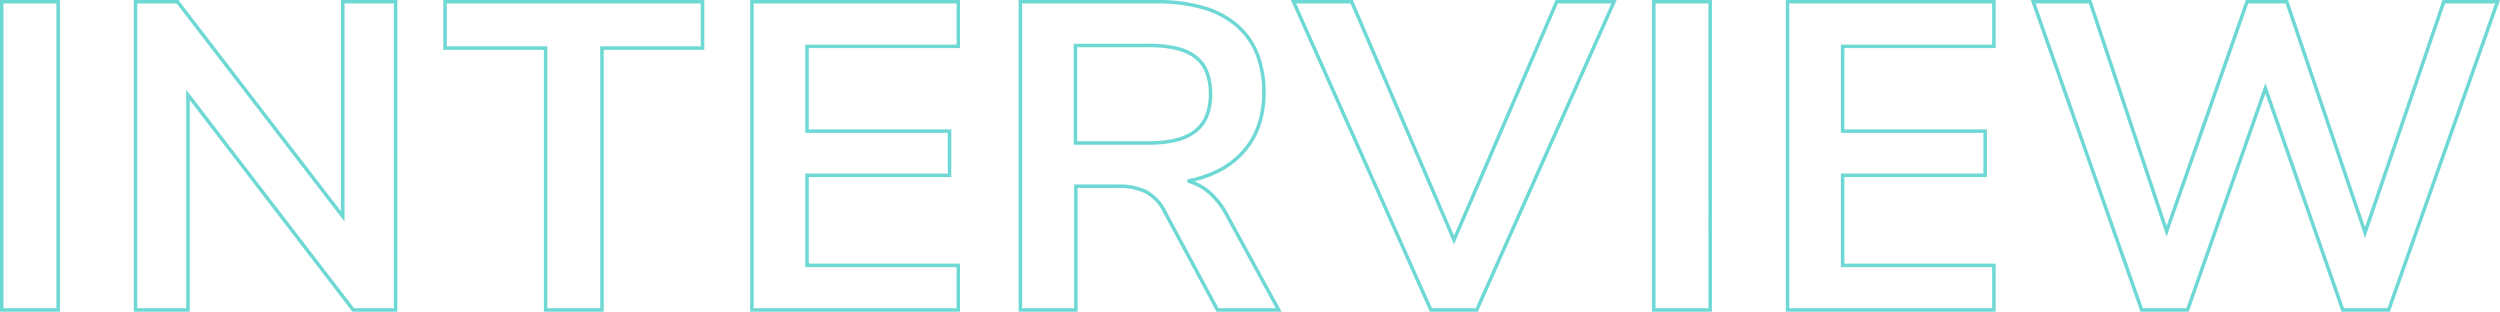 <svg xmlns="http://www.w3.org/2000/svg" width="714.832" height="89.125"><path d="M0 0h17.125v89.125H0Zm16.125 1H1v87.125h15.125ZM38.25 0h12.746l46.5 60.406V0h16.125v89.125H100.75l-.15-.2-46.354-60.333v60.533h-16Zm12.254 1H39.25v87.125h14V25.653l48 62.471h11.379V1H98.504v62.344Zm76.246-1h74.625v14.25h-28.75v74.875H155.5V14.25h-28.75Zm73.625 1H127.75v12.25h28.75v74.875h15.125V13.25h28.75ZM214.5 0h60v13.75h-43.25V37H272v13.625h-40.75v24.75h43.25v13.75h-60Zm59 1h-58v87.125h58v-11.75h-43.25v-26.75H271V38h-40.75V12.75h43.25Zm17.75-1h39.5a47.783 47.783 0 0 1 13.344 1.692 26.259 26.259 0 0 1 9.794 5.116 21.513 21.513 0 0 1 6 8.364 30.172 30.172 0 0 1 1.99 11.328 29.113 29.113 0 0 1-1.449 9.4 22.8 22.8 0 0 1-4.366 7.615 24.379 24.379 0 0 1-7 5.536 31.946 31.946 0 0 1-7.545 2.8 16.33 16.33 0 0 1 4.745 2.929 23.165 23.165 0 0 1 5.046 6.6l15.159 27.745h-18.641l-15.264-28.388a12.4 12.4 0 0 0-5.04-5.418 16.57 16.57 0 0 0-7.644-1.569h-11.75v35.375H291.25Zm73.533 88.125L350.434 61.86a22.183 22.183 0 0 0-4.826-6.328 15.151 15.151 0 0 0-6.112-3.3l.035-.974a32.216 32.216 0 0 0 9.062-3.09 23.385 23.385 0 0 0 6.717-5.308 21.809 21.809 0 0 0 4.17-7.287 28.12 28.12 0 0 0 1.4-9.073 29.183 29.183 0 0 0-1.917-10.953 20.523 20.523 0 0 0-5.721-7.98 25.269 25.269 0 0 0-9.425-4.916A46.8 46.8 0 0 0 330.754.999h-38.5v87.126h14.875V52.75h12.75a17.543 17.543 0 0 1 8.106 1.681 13.368 13.368 0 0 1 5.461 5.834l14.978 27.86ZM369.106 0h17.724l.13.3 28.791 67.06L444.796 0h17.474l-.313.7-39.382 88.425h-13.774l-.132-.3Zm17.066 1h-15.527l38.805 87.125h12.476L460.726 1h-15.272l-29.7 68.89Zm86.2-1h17.125v89.125h-17.122Zm16.125 1h-15.122v87.125H488.5Zm22.125-1h60v13.75h-43.25V37h40.75v13.625h-40.75v24.75h43.25v13.75h-60Zm59 1h-58v87.125h58v-11.75h-43.25v-26.75h40.75V38h-40.75V12.75h43.25Zm11.044-1h17.316l.114.342 21.413 64.238L642.143.001h12.088l.115.339 21.9 64.607L698.393 0h16.44l-.235.667-31.244 88.458H669.52l-.117-.335-21.654-62.027-21.894 62.362h-13.834l-.117-.334Zm16.6 1h-15.185l30.649 87.125h12.417l22.606-64.388 22.478 64.388h12.416L713.419 1h-14.31l-22.86 67.053L653.517 1h-10.662l-23.366 66.671ZM307.001 12.5h21.5a33.84 33.84 0 0 1 8.026.843 15 15 0 0 1 5.656 2.575c2.948 2.3 4.443 5.984 4.443 10.957 0 4.886-1.492 8.571-4.436 10.951a14.758 14.758 0 0 1-5.659 2.674 32.683 32.683 0 0 1-8.031.875H307Zm21.5 27.875c5.938 0 10.332-1.119 13.061-3.326a10.129 10.129 0 0 0 3.038-4.157 16.144 16.144 0 0 0 1.025-6.017 16.332 16.332 0 0 0-1.026-6.079 9.67 9.67 0 0 0-3.031-4.089c-2.73-2.128-7.127-3.207-13.068-3.207H308v26.875Z" fill="#04bcb5" opacity=".581"/></svg>